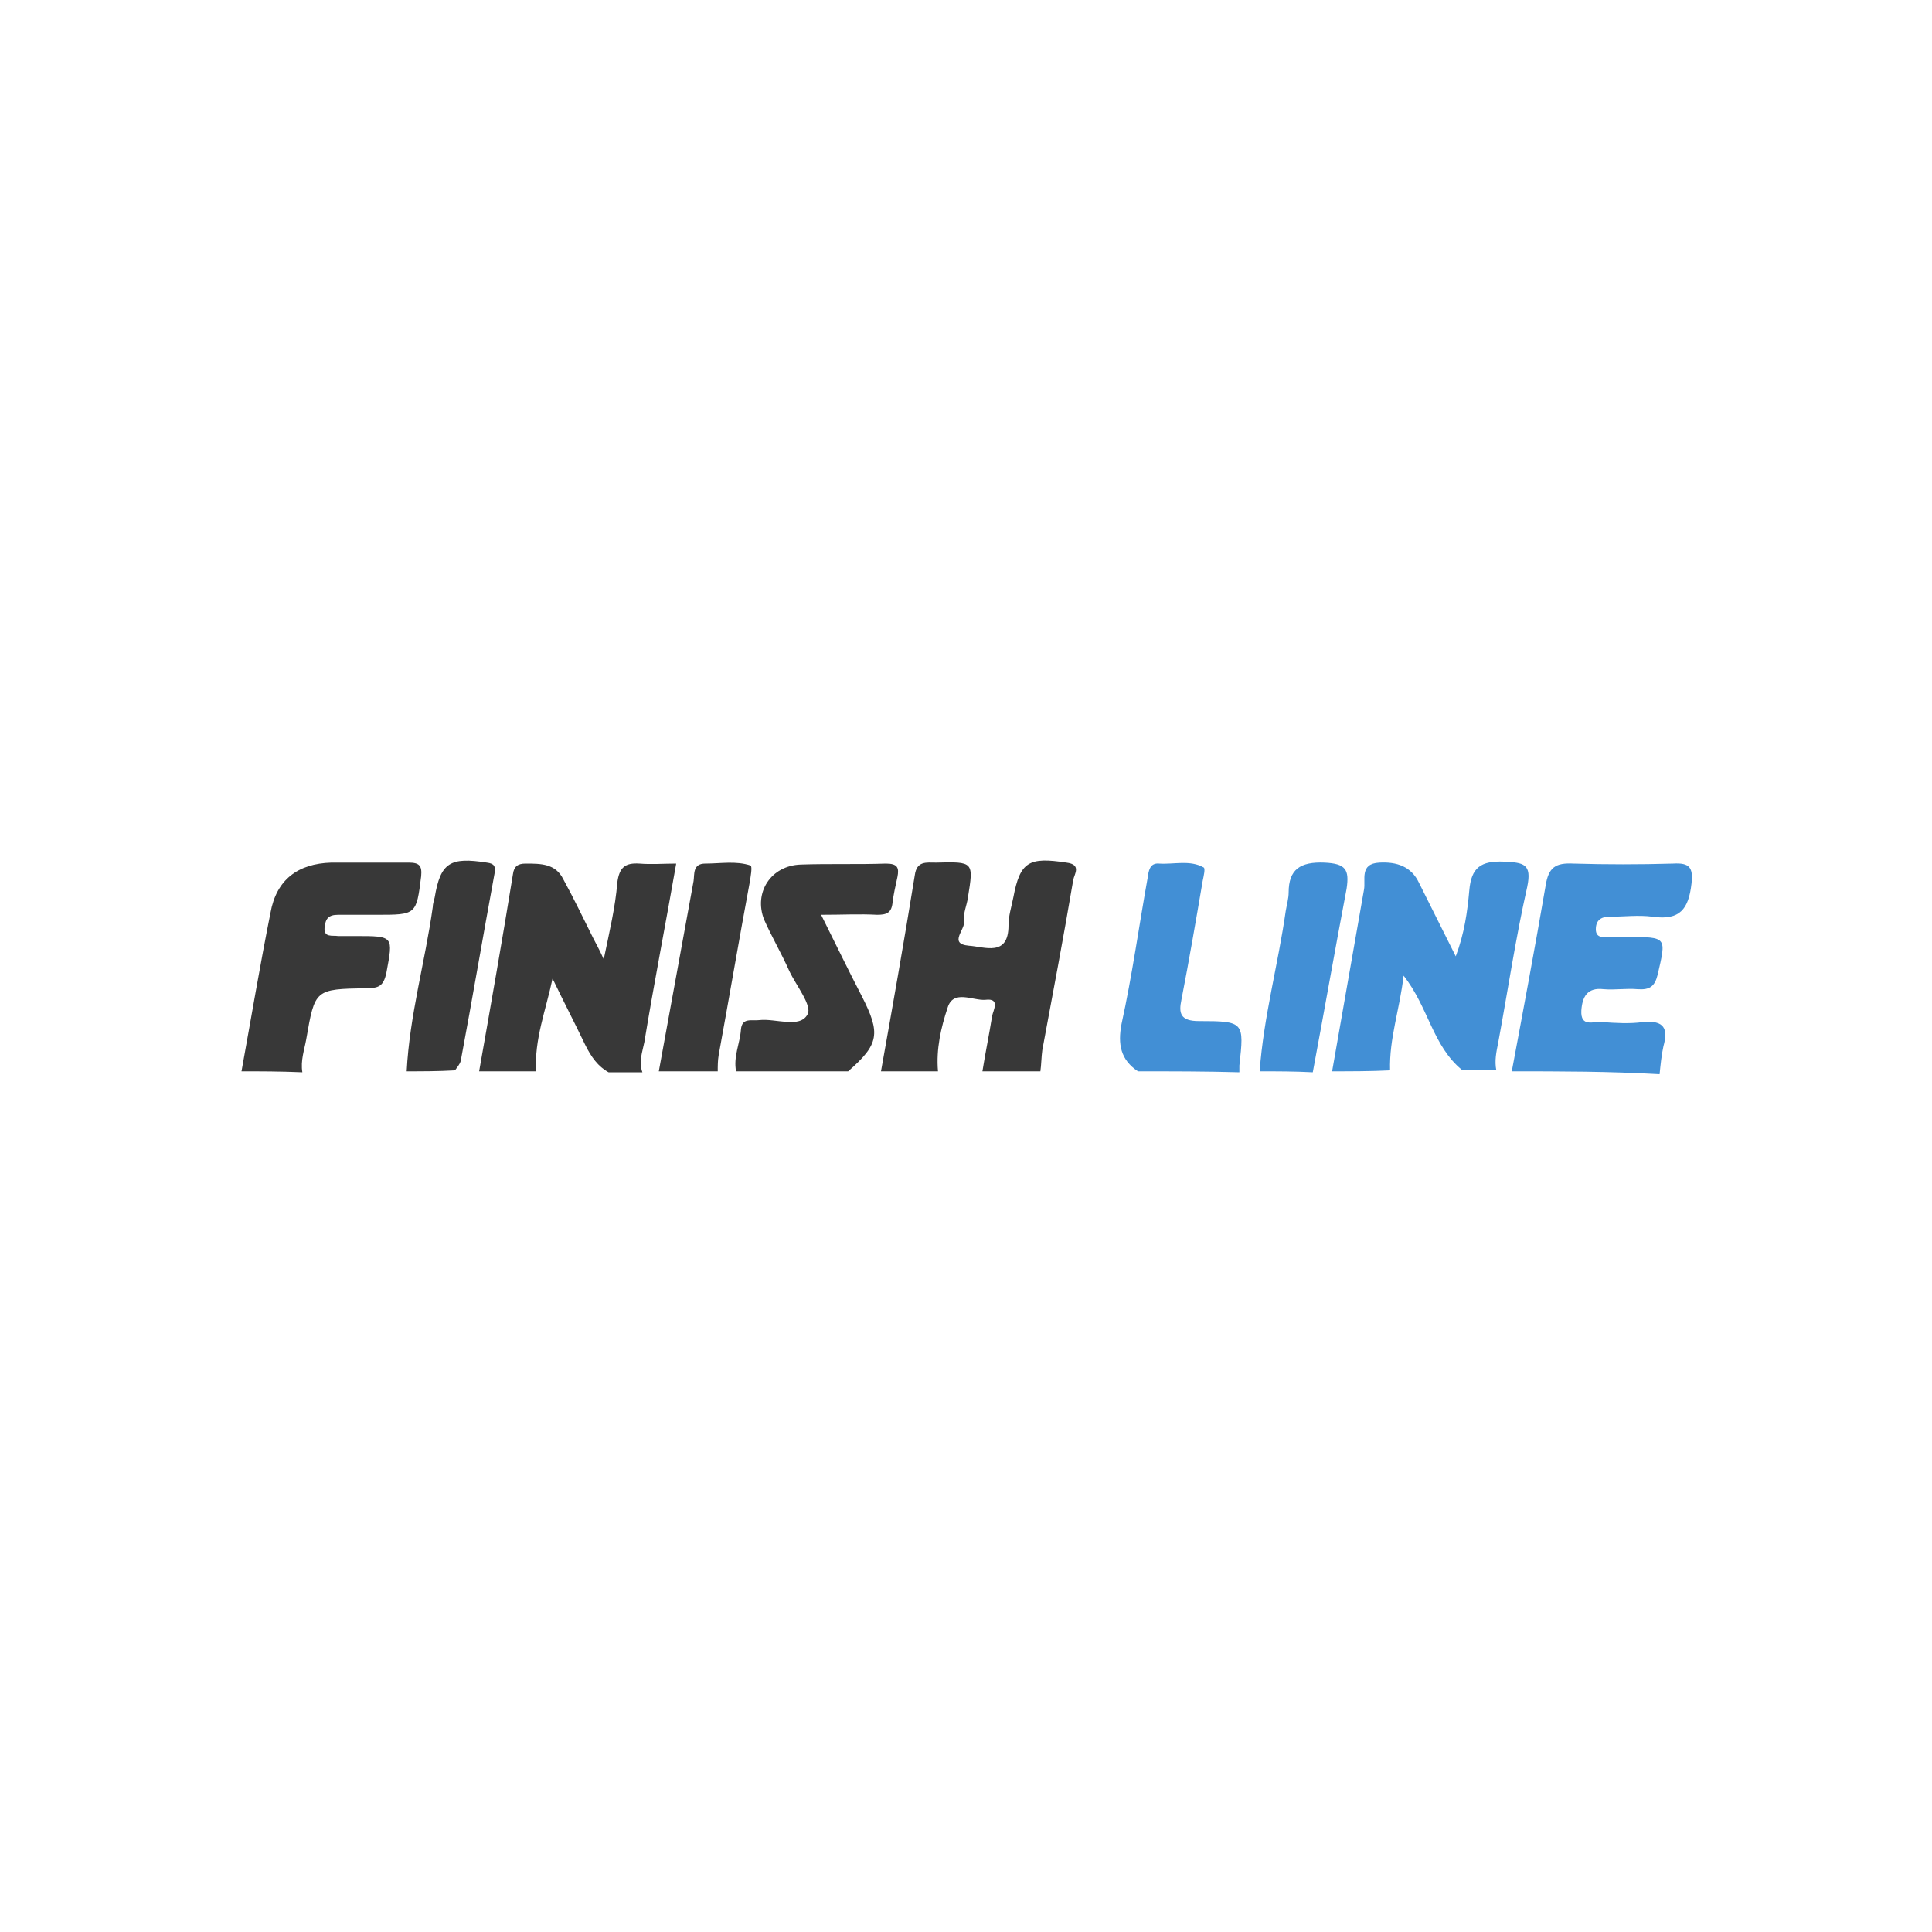 <?xml version="1.0" encoding="utf-8"?>
<!-- Generator: Adobe Illustrator 24.3.0, SVG Export Plug-In . SVG Version: 6.00 Build 0)  -->
<svg version="1.1" id="Layer_1" xmlns="http://www.w3.org/2000/svg" xmlns:xlink="http://www.w3.org/1999/xlink" x="0px" y="0px"
	 viewBox="0 0 200 200" style="enable-background:new 0 0 200 200;" xml:space="preserve">
<style type="text/css">
	.st0{fill:#383838;}
	.st1{fill:#428FD5;}
</style>
<g>
	<path class="st0" d="M49.6,110.9c1.2-6.8,2.4-13.6,3.5-20.4c0.1-0.8,0.5-1.1,1.3-1.1c1.6,0,3.1,0,3.9,1.6c1.1,2,2.1,4.1,3.1,6.1
		c0.3,0.6,0.6,1.1,1.1,2.2c0.6-2.9,1.2-5.4,1.4-7.9c0.2-1.6,0.8-2.1,2.3-2c1.2,0.1,2.5,0,3.8,0c-1.1,6.3-2.3,12.4-3.3,18.5
		c-0.2,1-0.6,2-0.2,3.1c-1.2,0-2.3,0-3.5,0c-1.1-0.6-1.8-1.6-2.4-2.8c-1.1-2.3-2.3-4.6-3.4-6.9c-0.7,3.3-1.9,6.3-1.7,9.6
		C53.6,110.9,51.6,110.9,49.6,110.9z"/>
	<path class="st1" d="M137.9,110.9c1.1-6.3,2.2-12.5,3.3-18.8c0.2-1-0.5-2.7,1.6-2.8c1.8-0.1,3.3,0.4,4.1,2.1
		c1.2,2.4,2.4,4.8,3.8,7.6c0.9-2.4,1.2-4.6,1.4-6.8c0.2-2.4,1.2-3.1,3.6-3c2,0.1,2.9,0.2,2.4,2.6c-1.2,5.3-2,10.7-3,16.1
		c-0.2,1-0.4,1.9-0.2,2.9c-1.2,0-2.3,0-3.5,0c-3.1-2.5-3.5-6.5-6.1-9.8c-0.4,3.5-1.5,6.5-1.4,9.8
		C141.9,110.9,139.9,110.9,137.9,110.9z"/>
	<path class="st0" d="M91.2,110.9c1.2-6.7,2.4-13.5,3.5-20.3c0.2-1.5,1.2-1.3,2.2-1.3c3.9-0.1,3.9-0.1,3.3,3.6
		c-0.1,0.8-0.5,1.6-0.4,2.4c0.2,0.9-1.7,2.4,0.5,2.6c1.6,0.1,4.1,1.2,4.1-2.1c0-1,0.3-1.9,0.5-2.9c0.7-3.7,1.6-4.2,5.5-3.6
		c1.6,0.2,0.8,1.2,0.7,1.8c-1,5.9-2.1,11.7-3.2,17.6c-0.1,0.7-0.1,1.5-0.2,2.2c-2,0-4,0-6,0c0.3-1.9,0.7-3.8,1-5.7
		c0.1-0.6,0.9-1.9-0.7-1.7c-1.3,0.1-3.3-1.1-3.9,0.8c-0.7,2.1-1.2,4.3-1,6.6C95.2,110.9,93.2,110.9,91.2,110.9z"/>
	<path class="st1" d="M156.5,110.9c1.2-6.4,2.4-12.8,3.5-19.2c0.3-1.9,1-2.4,2.9-2.3c3.4,0.1,6.8,0.1,10.3,0
		c1.7-0.1,2.1,0.4,1.9,2.1c-0.3,2.6-1.2,3.8-4,3.4c-1.5-0.2-3,0-4.5,0c-0.9,0-1.4,0.4-1.4,1.3c0,1,0.9,0.8,1.5,0.8
		c0.6,0,1.2,0,1.8,0c4.1,0,4,0,3.1,3.9c-0.3,1.2-0.8,1.6-2.1,1.5c-1.2-0.1-2.3,0.1-3.5,0c-1.7-0.2-2.2,0.8-2.3,2.2
		c-0.1,1.8,1.3,1.1,2.1,1.2c1.4,0.1,2.9,0.2,4.3,0c2.2-0.2,2.6,0.7,2.1,2.5c-0.2,0.9-0.3,1.9-0.4,2.9
		C166.5,110.9,161.5,110.9,156.5,110.9z"/>
	<path class="st0" d="M76.2,110.9c-0.3-1.5,0.4-2.9,0.5-4.3c0.1-1.3,1.1-0.9,1.9-1c1.7-0.2,4.2,0.9,5-0.6c0.5-0.9-1.2-3-1.9-4.5
		c-0.8-1.8-1.8-3.5-2.6-5.3c-1.1-2.8,0.7-5.6,3.8-5.7c2.9-0.1,5.9,0,8.8-0.1c1.2,0,1.4,0.4,1.2,1.4c-0.2,0.9-0.4,1.8-0.5,2.6
		c-0.1,1.1-0.6,1.3-1.6,1.3c-1.8-0.1-3.6,0-5.8,0c1.5,3,2.8,5.7,4.2,8.4c2,3.9,1.8,5-1.4,7.8C83.9,110.9,80,110.9,76.2,110.9z"/>
	<path class="st0" d="M25,110.9c1-5.5,1.9-10.9,3-16.4c0.6-3.4,2.8-5.1,6.3-5.2c2.7,0,5.4,0,8,0c1.1,0,1.4,0.3,1.3,1.4
		c-0.5,4-0.5,4-4.6,4c-1.3,0-2.7,0-4,0c-1,0-1.3,0.4-1.4,1.3c-0.1,1.1,0.8,0.8,1.4,0.9c0.6,0,1.2,0,1.8,0c4,0,3.9,0,3.2,3.8
		c-0.3,1.4-0.8,1.6-2.1,1.6c-5.3,0.1-5.3,0.1-6.2,5.3c-0.2,1.1-0.6,2.2-0.4,3.4C29,110.9,27,110.9,25,110.9z"/>
	<path class="st1" d="M117.8,110.9c-1.8-1.2-2.1-2.8-1.7-4.9c1.1-5,1.8-10.1,2.7-15.1c0.1-0.7,0.2-1.6,1.2-1.5
		c1.5,0.1,3.2-0.4,4.6,0.4c0.2,0.1,0,0.9-0.1,1.4c-0.7,4.1-1.4,8.2-2.2,12.3c-0.3,1.4-0.1,2.2,1.8,2.2c4.7,0,4.7,0.1,4.2,4.6
		c0,0.2,0,0.5,0,0.7C124.9,110.9,121.3,110.9,117.8,110.9z"/>
	<path class="st0" d="M68.2,110.9c1.2-6.6,2.4-13.1,3.6-19.7c0.1-0.7-0.1-1.8,1.2-1.8c1.6,0,3.2-0.3,4.7,0.2c0.2,0.1,0,1.2-0.1,1.8
		c-1.1,5.9-2.1,11.8-3.2,17.8c-0.1,0.6-0.1,1.1-0.1,1.7C72.2,110.9,70.2,110.9,68.2,110.9z"/>
	<path class="st0" d="M42.1,110.9c0.3-5.8,1.9-11.3,2.7-17c0-0.3,0.1-0.6,0.2-1c0.6-3.6,1.6-4.2,5.4-3.6c0.8,0.1,0.9,0.4,0.8,1.1
		c-1.2,6.5-2.3,13-3.5,19.4c-0.1,0.4-0.4,0.7-0.6,1C45.4,110.9,43.7,110.9,42.1,110.9z"/>
	<path class="st1" d="M130.4,110.9c0.4-5.6,1.9-11,2.7-16.6c0.1-0.6,0.3-1.3,0.3-1.9c0-2.4,1.2-3.2,3.7-3.1c2.2,0.1,2.6,0.7,2.3,2.7
		c-1.2,6.3-2.3,12.6-3.5,19C134,110.9,132.2,110.9,130.4,110.9z"/>
</g>
</svg>
